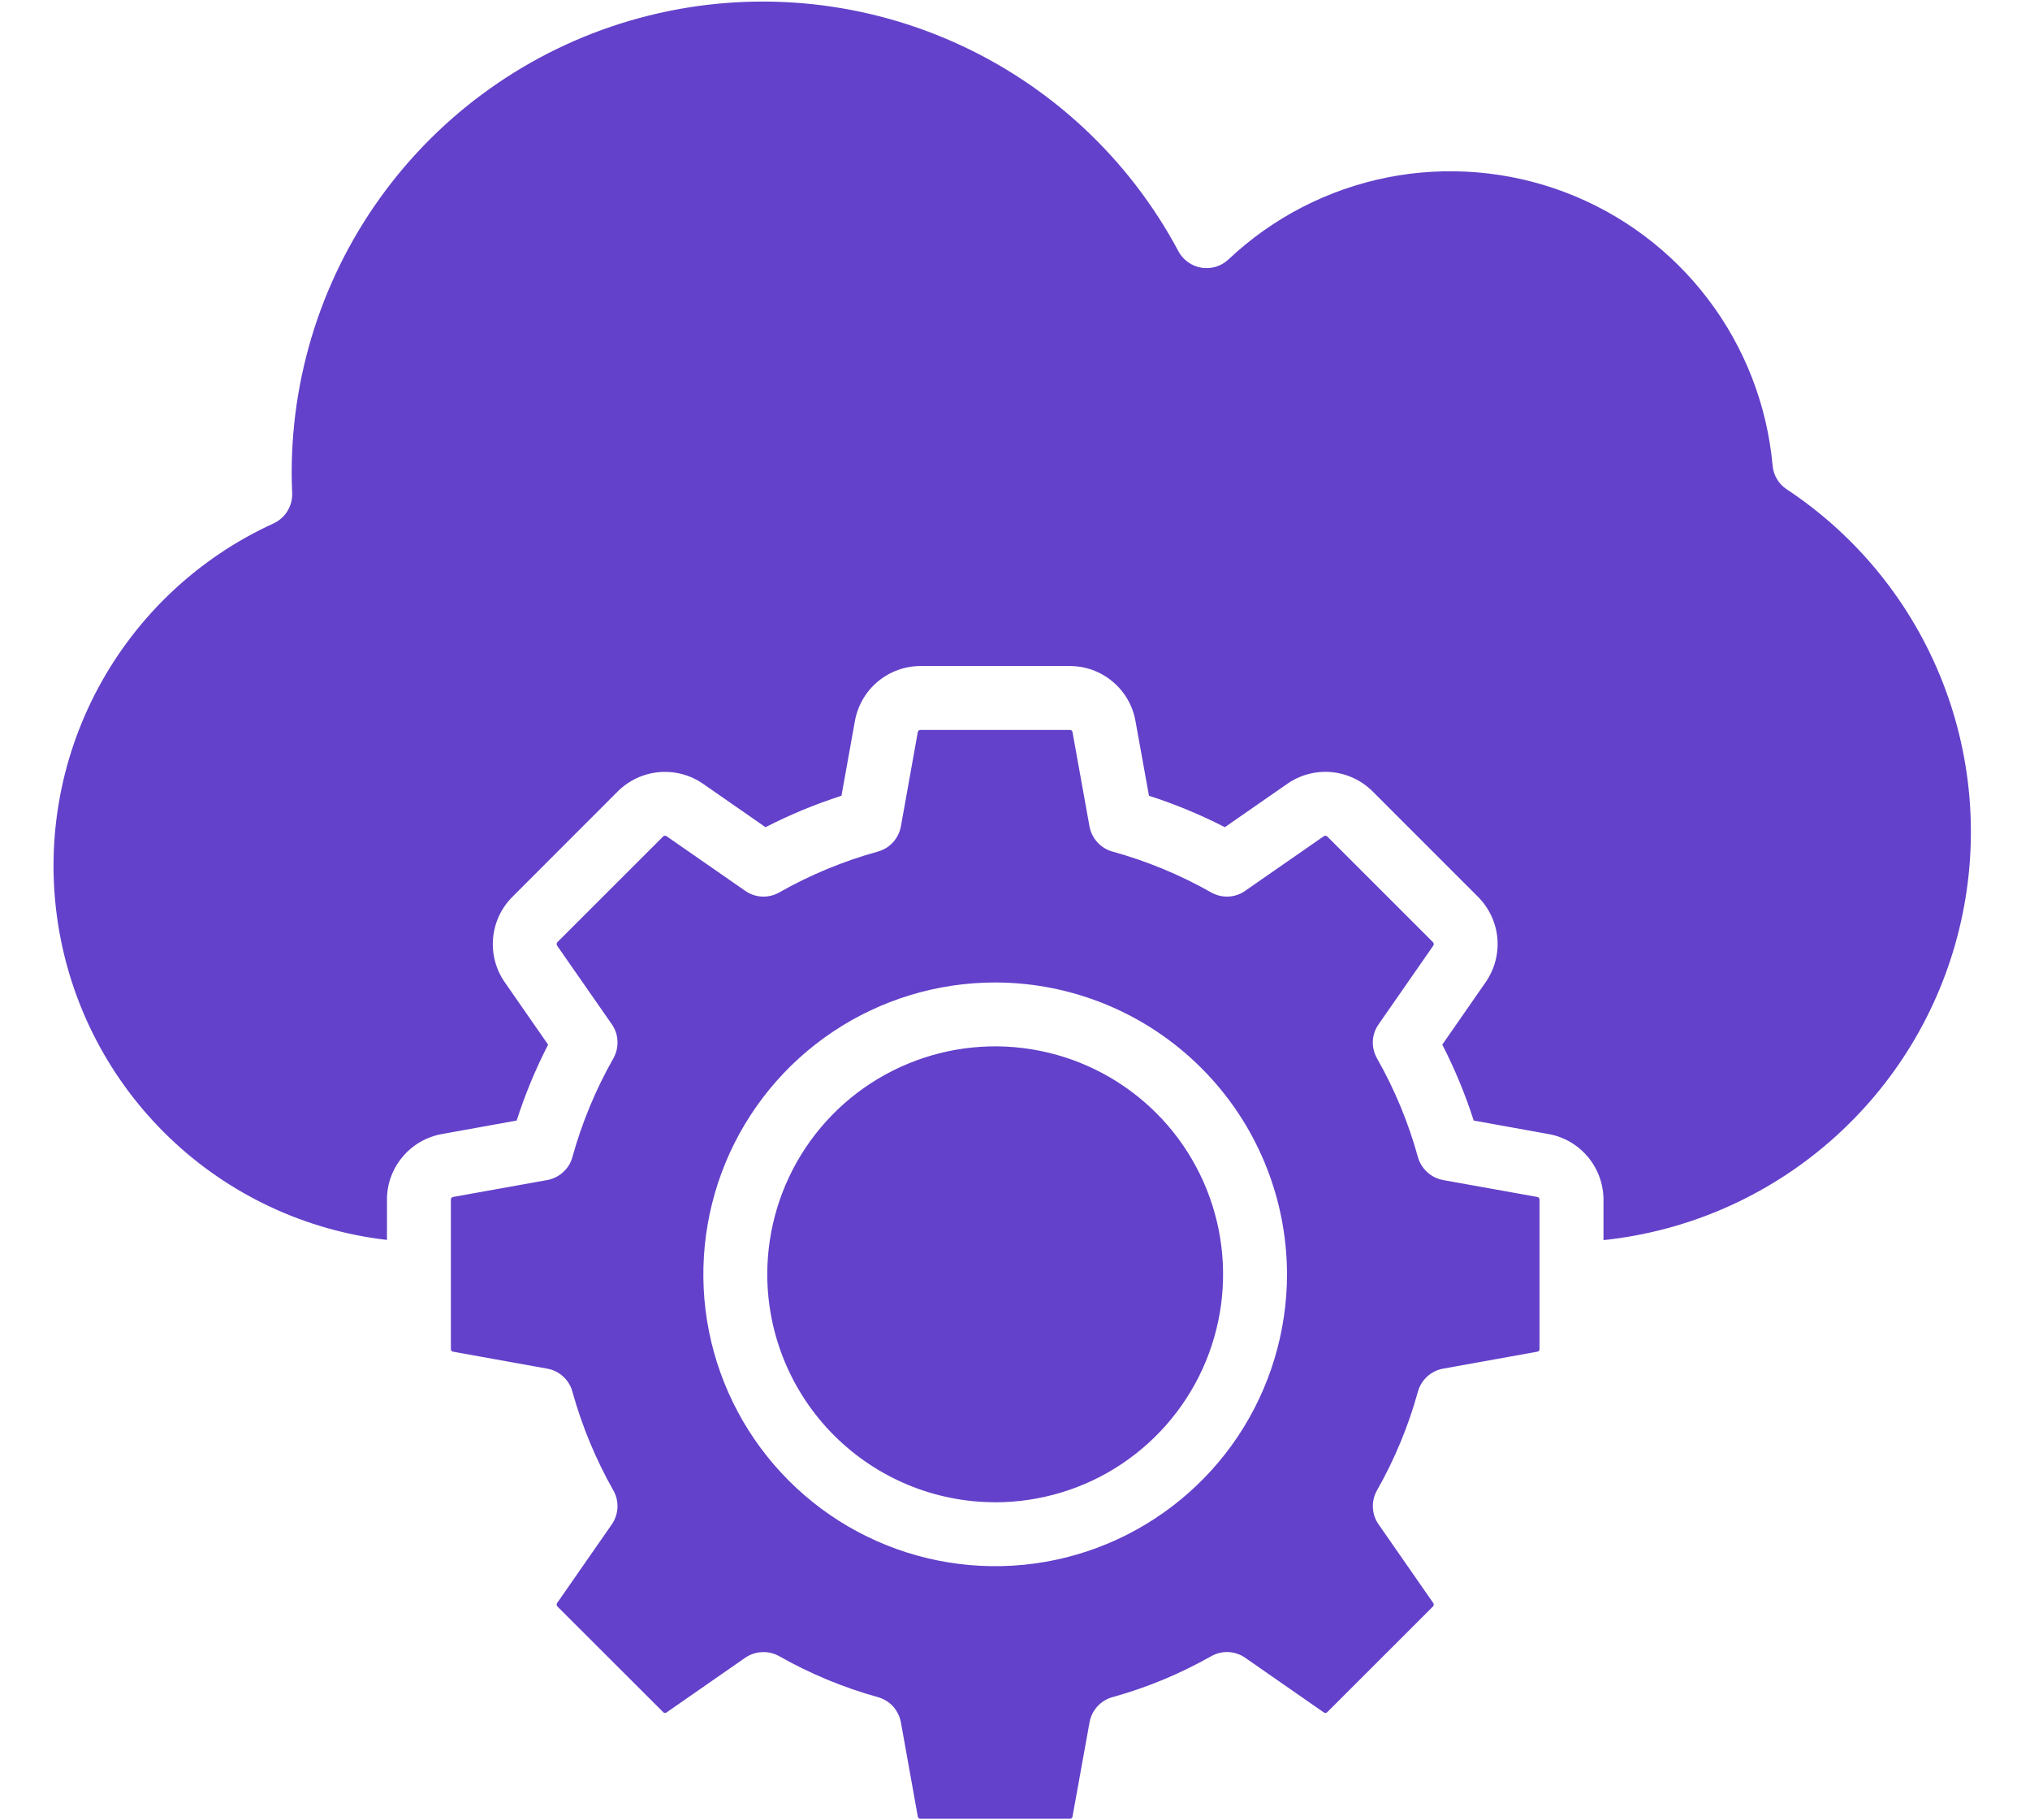 <svg width="29" height="26" viewBox="0 0 29 26" fill="none" xmlns="http://www.w3.org/2000/svg">
<g clip-path="url(#clip0_582_1653)">
<path fill-rule="evenodd" clip-rule="evenodd" d="M21.993 19.267C21.994 19.277 21.991 19.286 21.985 19.294C21.978 19.302 21.969 19.306 21.959 19.307L20.615 19.549C20.53 19.564 20.452 19.603 20.389 19.661C20.325 19.719 20.279 19.794 20.256 19.877C20.12 20.369 19.924 20.843 19.671 21.288C19.629 21.362 19.608 21.448 19.613 21.534C19.616 21.619 19.645 21.703 19.694 21.773L20.474 22.895C20.48 22.902 20.483 22.912 20.482 22.922C20.481 22.932 20.476 22.941 20.469 22.948L18.963 24.453C18.956 24.461 18.947 24.466 18.937 24.466C18.927 24.467 18.918 24.464 18.91 24.458L17.788 23.678C17.718 23.629 17.635 23.601 17.549 23.597C17.463 23.593 17.378 23.614 17.303 23.656C16.858 23.908 16.384 24.105 15.892 24.241C15.809 24.264 15.734 24.31 15.677 24.373C15.619 24.437 15.58 24.515 15.565 24.6L15.322 25.944C15.321 25.954 15.317 25.963 15.309 25.969C15.302 25.976 15.292 25.979 15.282 25.978H13.152C13.142 25.979 13.133 25.976 13.125 25.97C13.117 25.963 13.112 25.954 13.111 25.944L12.87 24.6C12.854 24.515 12.815 24.437 12.758 24.373C12.7 24.31 12.625 24.264 12.542 24.241C12.05 24.104 11.576 23.908 11.132 23.656C11.057 23.614 10.971 23.593 10.886 23.598C10.8 23.601 10.717 23.63 10.646 23.678L9.524 24.458C9.517 24.464 9.507 24.467 9.497 24.467C9.487 24.466 9.478 24.461 9.472 24.453L7.965 22.948C7.958 22.941 7.953 22.932 7.952 22.922C7.951 22.912 7.954 22.902 7.96 22.895L8.74 21.773C8.789 21.702 8.817 21.619 8.821 21.534C8.825 21.448 8.805 21.362 8.762 21.288C8.51 20.843 8.314 20.369 8.177 19.877C8.155 19.794 8.109 19.719 8.045 19.661C7.982 19.603 7.903 19.564 7.819 19.549L6.475 19.307C6.465 19.306 6.456 19.302 6.45 19.294C6.443 19.286 6.44 19.277 6.441 19.267V17.137C6.44 17.127 6.443 17.117 6.45 17.11C6.456 17.102 6.465 17.097 6.475 17.096L7.819 16.855C7.903 16.839 7.982 16.8 8.045 16.742C8.109 16.684 8.155 16.61 8.177 16.527C8.314 16.034 8.51 15.561 8.763 15.116C8.805 15.041 8.825 14.956 8.821 14.87C8.818 14.784 8.79 14.701 8.741 14.631L7.96 13.509C7.954 13.501 7.951 13.491 7.952 13.481C7.953 13.471 7.958 13.462 7.965 13.455L9.471 11.95C9.477 11.943 9.486 11.938 9.496 11.937C9.506 11.936 9.516 11.939 9.524 11.945L10.646 12.724C10.716 12.774 10.8 12.802 10.885 12.806C10.971 12.81 11.057 12.79 11.132 12.747C11.576 12.495 12.05 12.299 12.542 12.163C12.625 12.14 12.7 12.094 12.758 12.03C12.816 11.966 12.854 11.888 12.87 11.803L13.111 10.459C13.113 10.449 13.117 10.44 13.125 10.434C13.133 10.428 13.143 10.425 13.152 10.426H15.282C15.292 10.425 15.301 10.428 15.309 10.434C15.316 10.44 15.321 10.449 15.322 10.459L15.564 11.803C15.58 11.888 15.618 11.966 15.676 12.03C15.734 12.094 15.809 12.14 15.892 12.163C16.384 12.299 16.858 12.495 17.303 12.747C17.378 12.789 17.463 12.81 17.549 12.806C17.635 12.802 17.718 12.774 17.788 12.724L18.91 11.945C18.918 11.939 18.928 11.936 18.938 11.937C18.947 11.938 18.956 11.943 18.963 11.95L20.469 13.455C20.476 13.462 20.481 13.471 20.482 13.481C20.483 13.491 20.48 13.501 20.474 13.509L19.694 14.631C19.645 14.701 19.616 14.784 19.612 14.87C19.608 14.956 19.629 15.041 19.671 15.116C19.924 15.561 20.12 16.034 20.256 16.527C20.279 16.61 20.325 16.684 20.389 16.742C20.452 16.8 20.53 16.839 20.615 16.855L21.959 17.096C21.969 17.097 21.978 17.102 21.985 17.11C21.991 17.117 21.994 17.127 21.993 17.137V19.267H21.993ZM3.908 7.476C2.839 7.964 1.96 8.789 1.404 9.824C0.848 10.859 0.647 12.048 0.831 13.208C1.014 14.369 1.573 15.437 2.421 16.25C3.269 17.063 4.361 17.576 5.528 17.71V17.137C5.527 16.913 5.606 16.696 5.75 16.525C5.893 16.353 6.093 16.237 6.313 16.198L7.381 16.005C7.501 15.632 7.651 15.27 7.83 14.921L7.211 14.03C7.083 13.846 7.024 13.623 7.044 13.4C7.064 13.177 7.161 12.968 7.32 12.81L8.825 11.304C8.984 11.146 9.193 11.048 9.416 11.029C9.639 11.009 9.861 11.068 10.045 11.196L10.936 11.815C11.285 11.636 11.648 11.486 12.021 11.366L12.213 10.298C12.253 10.078 12.368 9.878 12.54 9.735C12.712 9.591 12.929 9.513 13.152 9.513H15.282C15.506 9.513 15.723 9.591 15.894 9.735C16.066 9.878 16.182 10.078 16.221 10.298L16.414 11.366C16.787 11.486 17.149 11.636 17.498 11.815L18.389 11.196C18.572 11.068 18.795 11.009 19.018 11.028C19.241 11.048 19.451 11.146 19.609 11.304L21.115 12.81C21.273 12.969 21.371 13.178 21.391 13.4C21.41 13.623 21.351 13.846 21.223 14.03L20.604 14.921C20.783 15.269 20.933 15.632 21.053 16.005L22.122 16.198C22.342 16.237 22.541 16.353 22.685 16.525C22.828 16.697 22.907 16.913 22.907 17.137V17.713C24.108 17.587 25.241 17.092 26.15 16.297C27.06 15.502 27.702 14.446 27.988 13.273C28.275 12.099 28.192 10.866 27.751 9.741C27.31 8.617 26.533 7.656 25.525 6.989C25.468 6.952 25.42 6.902 25.385 6.843C25.35 6.784 25.328 6.718 25.323 6.649C25.244 5.786 24.925 4.962 24.4 4.272C23.876 3.582 23.168 3.053 22.358 2.746C21.547 2.439 20.666 2.366 19.816 2.535C18.966 2.705 18.181 3.11 17.55 3.705C17.499 3.753 17.438 3.789 17.37 3.81C17.303 3.83 17.232 3.835 17.163 3.824C17.094 3.812 17.028 3.785 16.971 3.744C16.914 3.703 16.867 3.65 16.834 3.588C16.128 2.263 15 1.213 13.629 0.603C12.258 -0.007 10.722 -0.141 9.266 0.223C7.81 0.586 6.517 1.426 5.593 2.609C4.669 3.792 4.167 5.249 4.167 6.75C4.167 6.84 4.169 6.935 4.174 7.041C4.178 7.132 4.154 7.221 4.107 7.299C4.06 7.376 3.99 7.438 3.908 7.476ZM14.217 14.033C13.393 14.033 12.587 14.277 11.901 14.735C11.215 15.193 10.681 15.844 10.365 16.606C10.05 17.368 9.967 18.206 10.128 19.015C10.289 19.823 10.686 20.566 11.269 21.149C11.852 21.732 12.594 22.129 13.403 22.29C14.212 22.451 15.05 22.369 15.812 22.053C16.573 21.738 17.225 21.203 17.683 20.518C18.141 19.832 18.385 19.026 18.386 18.202C18.384 17.097 17.945 16.037 17.163 15.256C16.382 14.474 15.322 14.034 14.217 14.033ZM14.217 21.458C14.861 21.457 15.491 21.267 16.026 20.909C16.561 20.551 16.979 20.042 17.225 19.447C17.471 18.852 17.536 18.198 17.41 17.566C17.284 16.934 16.974 16.354 16.519 15.899C16.063 15.444 15.483 15.133 14.851 15.008C14.22 14.882 13.565 14.947 12.97 15.194C12.375 15.44 11.867 15.857 11.509 16.393C11.152 16.928 10.961 17.558 10.961 18.202C10.962 19.065 11.305 19.893 11.916 20.503C12.526 21.113 13.354 21.457 14.217 21.457V21.458Z" fill="#6341CA"/>
</g>
<defs>
<clipPath id="clip0_582_1653">
<rect width="27.444" height="26" fill="white" transform="translate(0.713)"/>
</clipPath>
</defs>
</svg>
